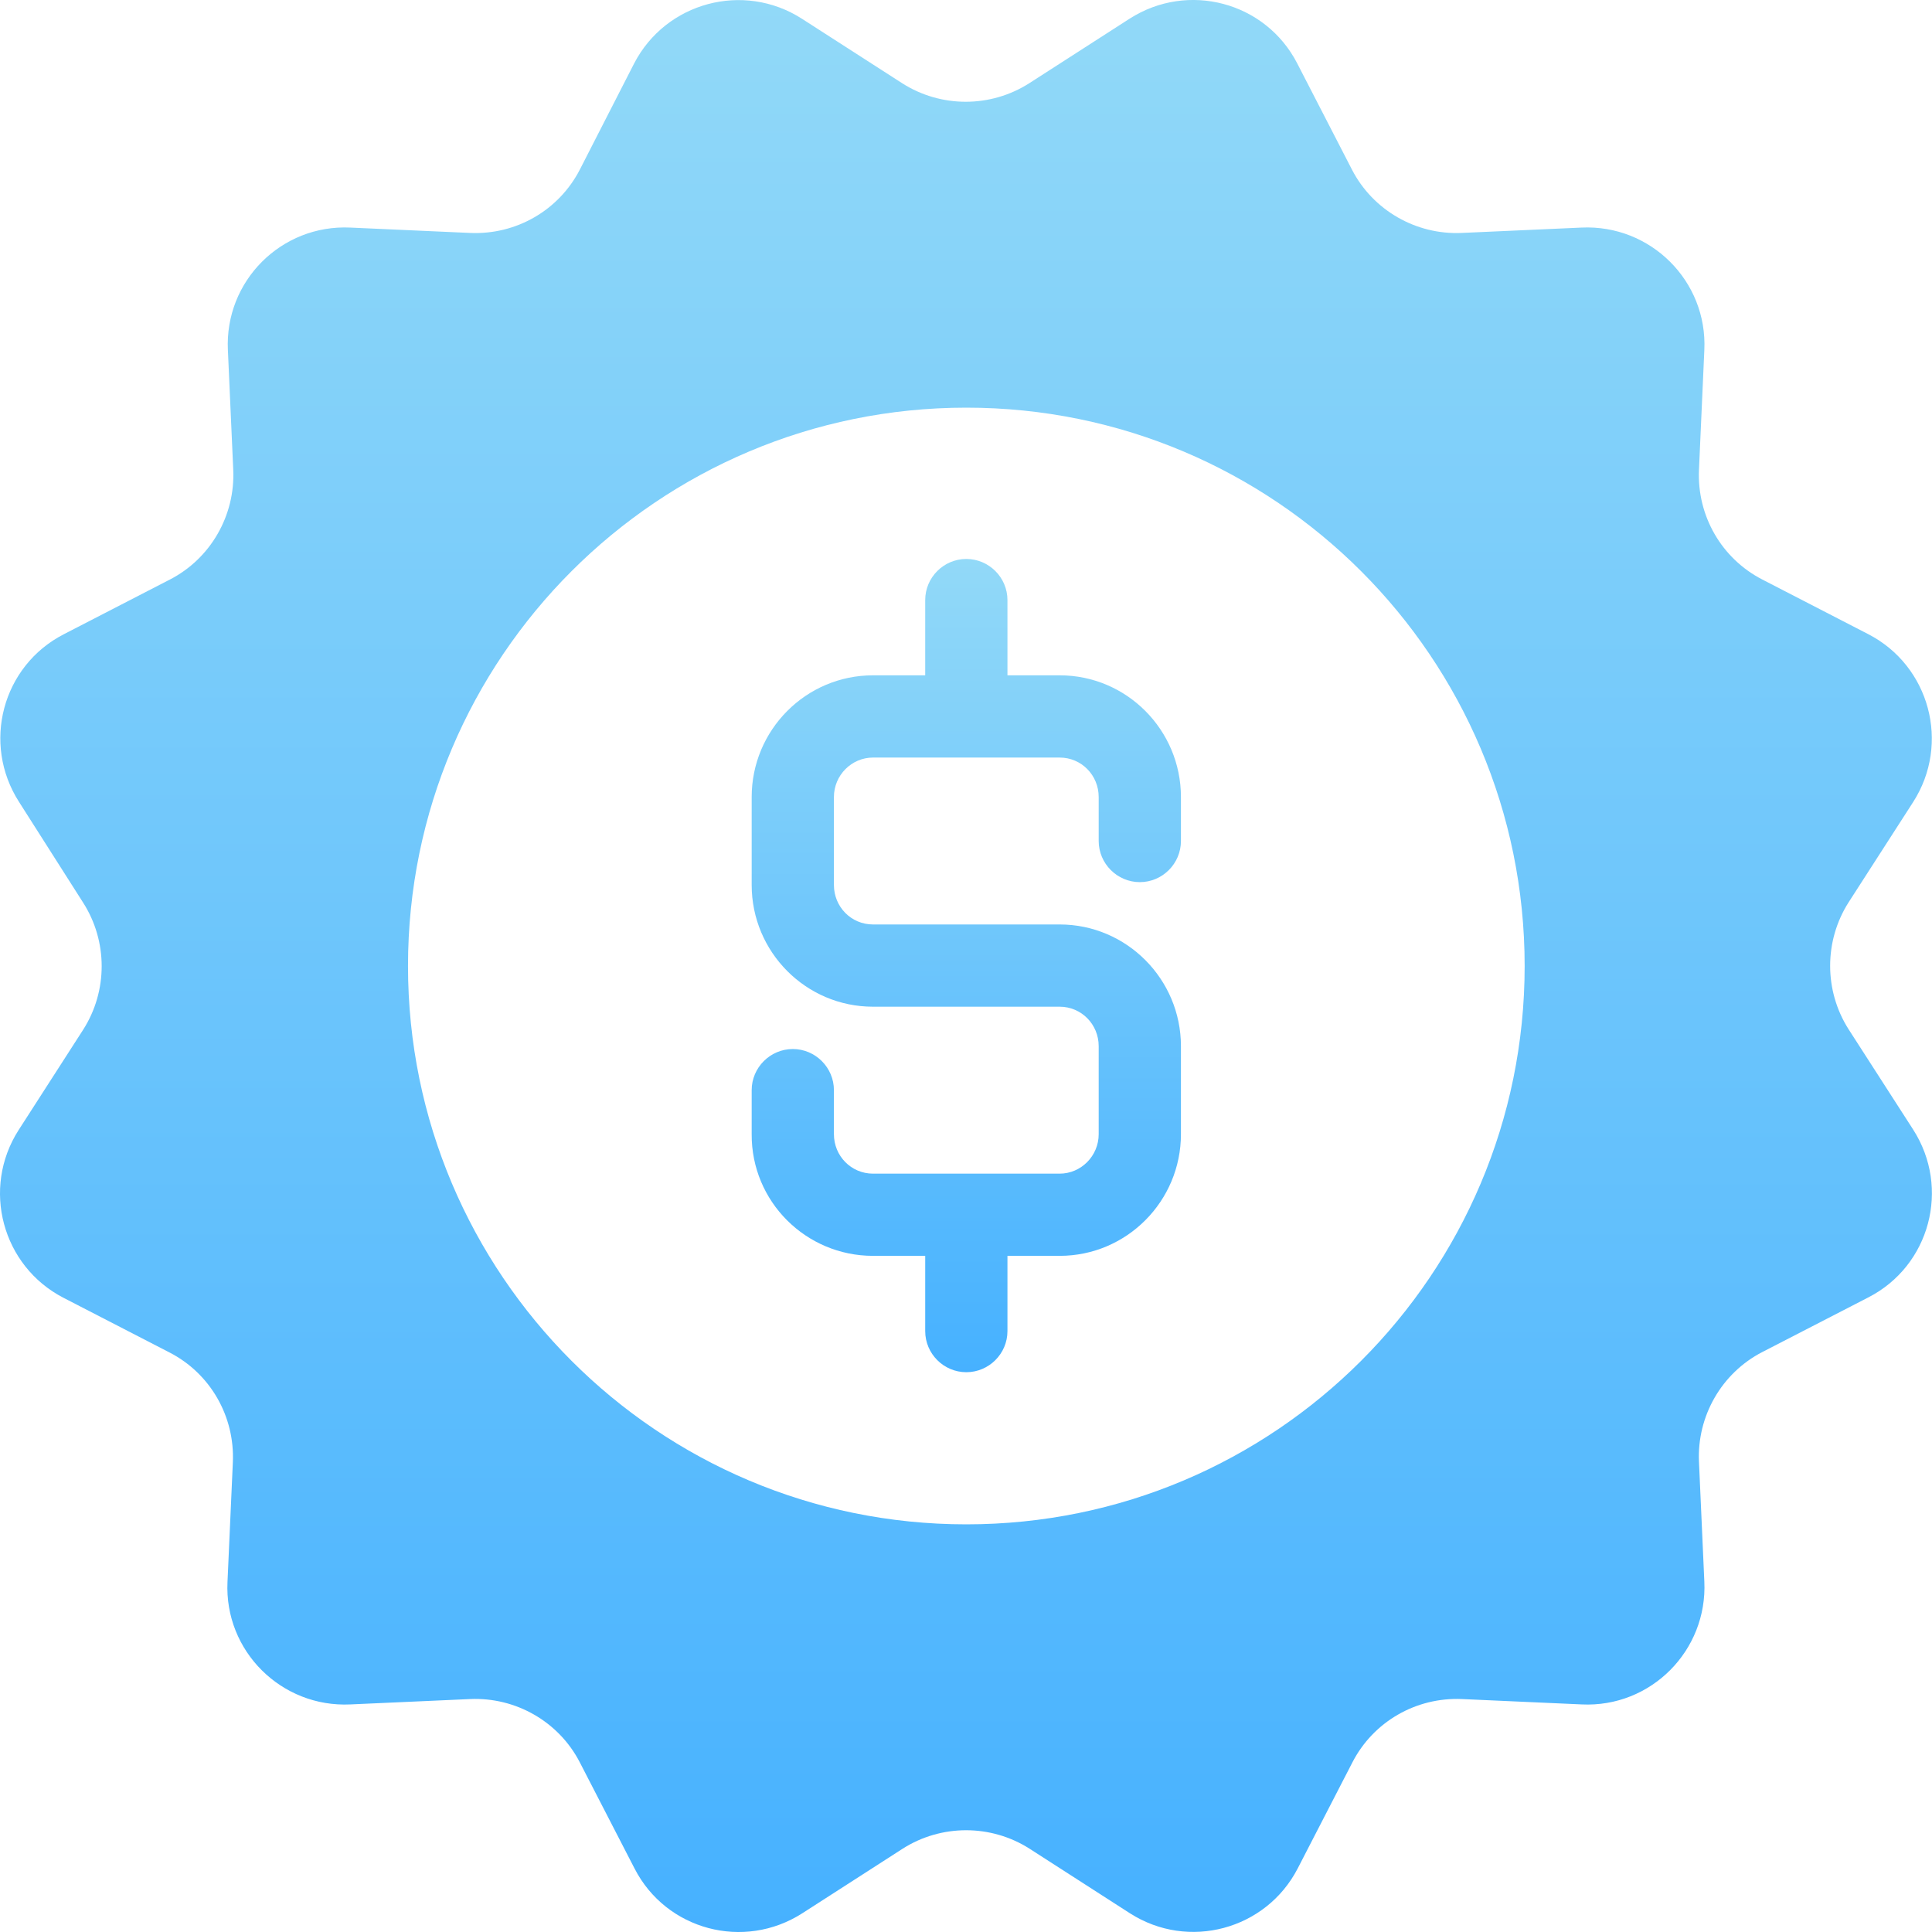 <?xml version="1.0" encoding="UTF-8"?>
<svg xmlns="http://www.w3.org/2000/svg" viewBox="0 0 44 44">
  <defs>
    <linearGradient id="icon_guarantee2-a" x1="61.485%" x2="61.485%" y1="100%" y2="0%">
      <stop offset="0%" stop-color="#46B1FF"></stop>
      <stop offset="100%" stop-color="#92D9F8"></stop>
    </linearGradient>
    <linearGradient id="icon_guarantee2-b" x1="61.485%" x2="61.485%" y1="100%" y2="0%">
      <stop offset="0%" stop-color="#46B1FF"></stop>
      <stop offset="100%" stop-color="#92D9F8"></stop>
    </linearGradient>
  </defs>
  <g fill="none">
    <path fill="url(#icon_guarantee2-a)" d="M19.882,28.601 L21.071,28.601 L21.071,30.315 C21.071,30.83 21.492,31.251 22.007,31.251 C22.522,31.251 22.944,30.83 22.944,30.315 L22.944,28.601 L24.133,28.601 C25.659,28.601 26.895,27.356 26.895,25.83 L26.895,23.826 C26.895,22.3 25.659,21.054 24.133,21.054 L19.882,21.054 C19.385,21.054 18.992,20.652 18.992,20.155 L18.992,18.152 C18.992,17.655 19.395,17.253 19.882,17.253 L24.133,17.253 C24.629,17.253 25.022,17.655 25.022,18.152 L25.022,19.153 C25.022,19.668 25.444,20.09 25.959,20.09 C26.474,20.09 26.895,19.668 26.895,19.153 L26.895,18.152 C26.895,16.625 25.659,15.38 24.133,15.38 L22.944,15.38 L22.944,13.666 C22.944,13.151 22.522,12.73 22.007,12.73 C21.492,12.73 21.071,13.151 21.071,13.666 L21.071,15.38 L19.882,15.38 C18.355,15.38 17.119,16.625 17.119,18.152 L17.119,20.155 C17.119,21.682 18.355,22.927 19.882,22.927 L24.133,22.927 C24.629,22.927 25.022,23.33 25.022,23.826 L25.022,25.83 C25.022,26.326 24.62,26.729 24.133,26.729 L19.882,26.729 C19.385,26.729 18.992,26.326 18.992,25.83 L18.992,24.828 C18.992,24.313 18.571,23.891 18.056,23.891 C17.541,23.891 17.119,24.313 17.119,24.828 L17.119,25.83 C17.11,27.365 18.355,28.601 19.882,28.601 Z"></path>
    <path fill="url(#icon_guarantee2-b)" d="M1.894,20.558 C2.456,21.438 2.456,22.571 1.894,23.451 L0.424,25.736 C-0.428,27.066 0.05,28.835 1.445,29.556 L3.861,30.802 C4.788,31.279 5.349,32.253 5.303,33.302 L5.181,36.027 C5.106,37.6 6.408,38.892 7.981,38.817 L10.705,38.695 C11.745,38.648 12.728,39.21 13.205,40.137 L14.451,42.553 C15.172,43.958 16.942,44.426 18.271,43.574 L20.556,42.104 C21.436,41.542 22.569,41.542 23.449,42.104 L25.734,43.574 C27.064,44.426 28.833,43.948 29.554,42.553 L30.8,40.137 C31.277,39.21 32.251,38.648 33.3,38.695 L36.024,38.817 C37.598,38.892 38.89,37.59 38.815,36.017 L38.693,33.292 C38.646,32.253 39.208,31.27 40.135,30.792 L42.551,29.547 C43.955,28.826 44.424,27.056 43.572,25.727 L42.101,23.442 C41.54,22.562 41.54,21.429 42.101,20.549 L43.572,18.264 C44.424,16.934 43.946,15.165 42.551,14.444 L40.135,13.198 C39.208,12.721 38.646,11.747 38.693,10.698 L38.815,7.973 C38.89,6.4 37.588,5.108 36.015,5.183 L33.29,5.305 C32.251,5.352 31.268,4.79 30.79,3.863 L29.545,1.447 C28.824,0.042 27.054,-0.426 25.725,0.426 L23.44,1.896 C22.56,2.458 21.427,2.458 20.547,1.896 L18.262,0.426 C16.932,-0.426 15.162,0.052 14.441,1.447 L13.205,3.863 C12.728,4.79 11.754,5.352 10.705,5.305 L7.981,5.183 C6.408,5.108 5.115,6.4 5.19,7.973 L5.312,10.698 C5.359,11.738 4.797,12.721 3.87,13.198 L1.454,14.444 C0.05,15.165 -0.419,16.934 0.434,18.264 L1.894,20.558 Z M22.007,9.284 C29.03,9.284 34.723,14.977 34.723,22 C34.723,29.023 29.03,34.716 22.007,34.716 C14.985,34.716 9.292,29.023 9.292,22 C9.292,14.977 14.985,9.284 22.007,9.284 Z"></path>
  </g>
</svg>
